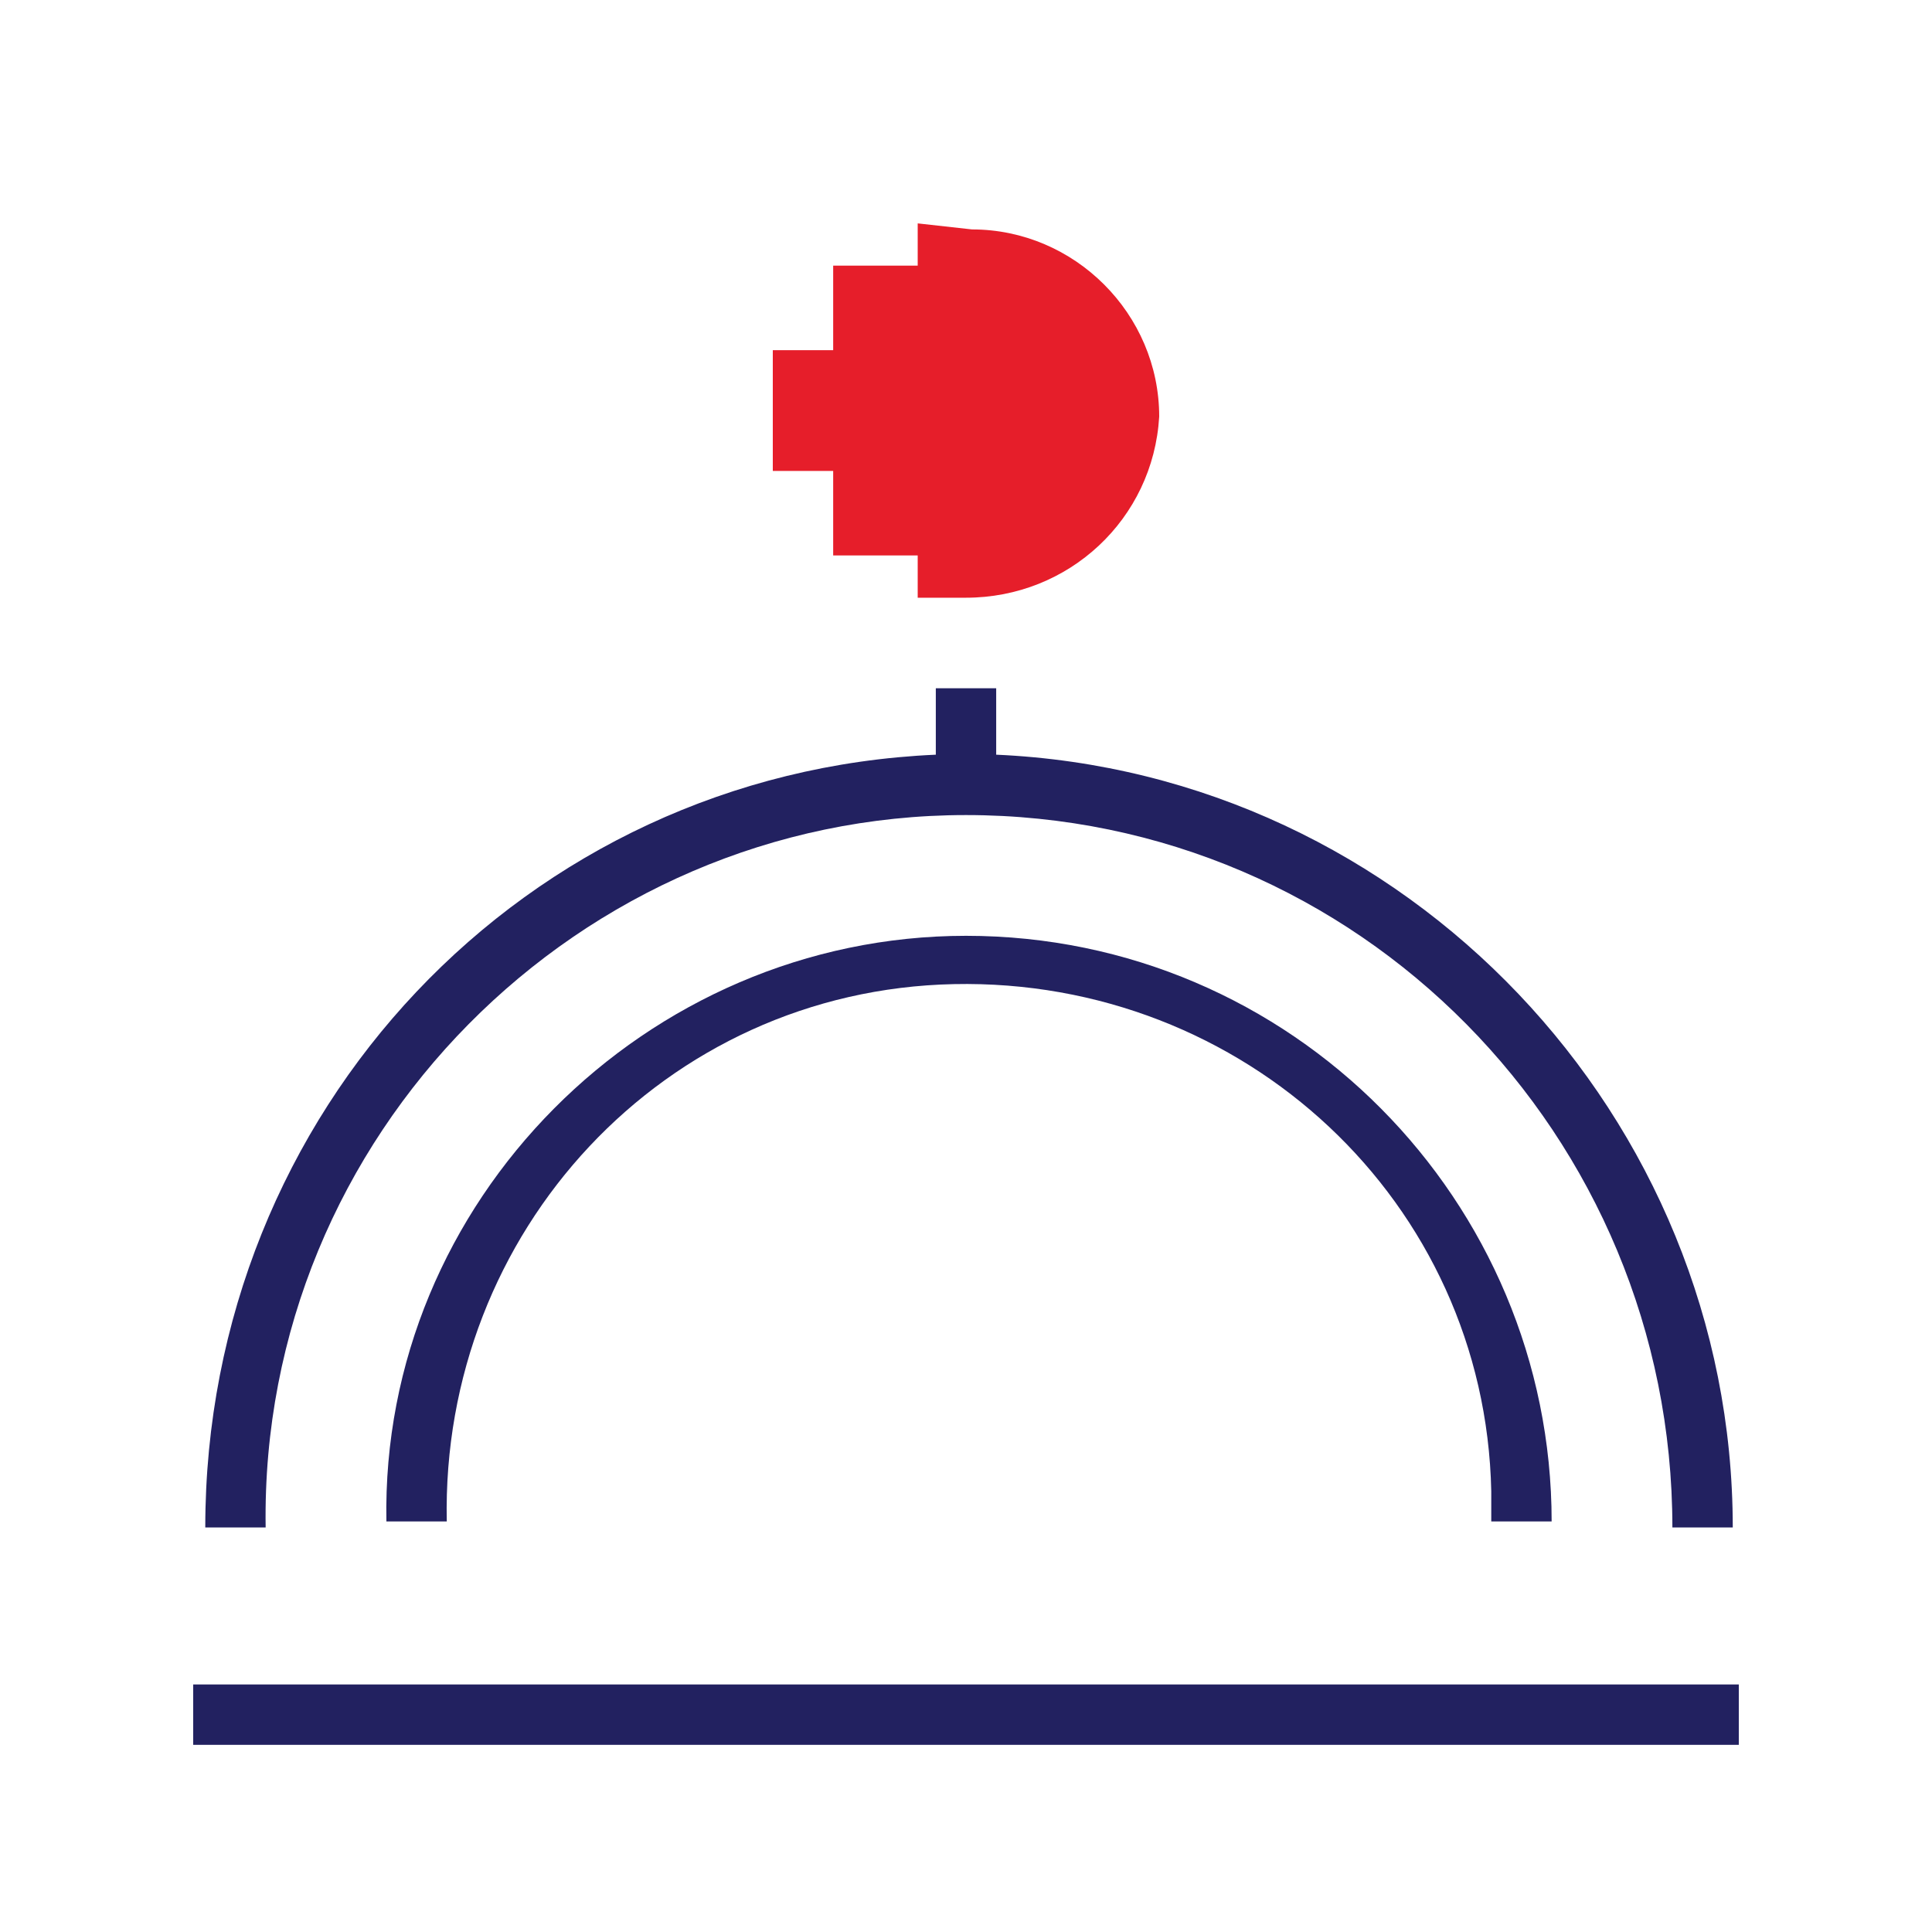 <?xml version="1.0" encoding="utf-8"?>
<!-- Generator: Adobe Illustrator 23.1.1, SVG Export Plug-In . SVG Version: 6.00 Build 0)  -->
<svg version="1.1" id="Layer_1" xmlns="http://www.w3.org/2000/svg" xmlns:xlink="http://www.w3.org/1999/xlink" x="0px" y="0px"
	 viewBox="0 0 32 32" style="enable-background:new 0 0 32 32;" xml:space="preserve">
<style type="text/css">
	.st0{fill:#222160;}
	.st1{fill:#E61E2A;}
</style>
<title>Icon_Food</title>
<path class="st0" d="M16,15.5c-5.3,0-9.7,4.4-9.6,9.7h1c-0.1-4.8,3.6-8.8,8.4-8.9c4.8-0.1,8.8,3.6,8.9,8.4c0,0.2,0,0.4,0,0.5h1
	C25.7,19.9,21.4,15.5,16,15.5z"/>
<path class="st0" d="M16,13.5c6.5,0,11.7,5.3,11.7,11.8h1c0-6.8-5.4-12.5-12.2-12.8v-1.1h-1v1.1C8.7,12.8,3.4,18.4,3.4,25.3h1
	C4.3,18.8,9.6,13.5,16,13.5z"/>
<rect x="3.2" y="27.9" class="st0" width="25.6" height="1"/>
<path class="st1" d="M15.2,3.7v0.7h-1.4v1.4h-1v2h1v1.4h1.4v0.7H16c1.7,0,3.1-1.3,3.2-3c0-1.7-1.4-3.1-3.1-3.1c0,0,0,0,0,0L15.2,3.7
	L15.2,3.7z"/>
</svg>
